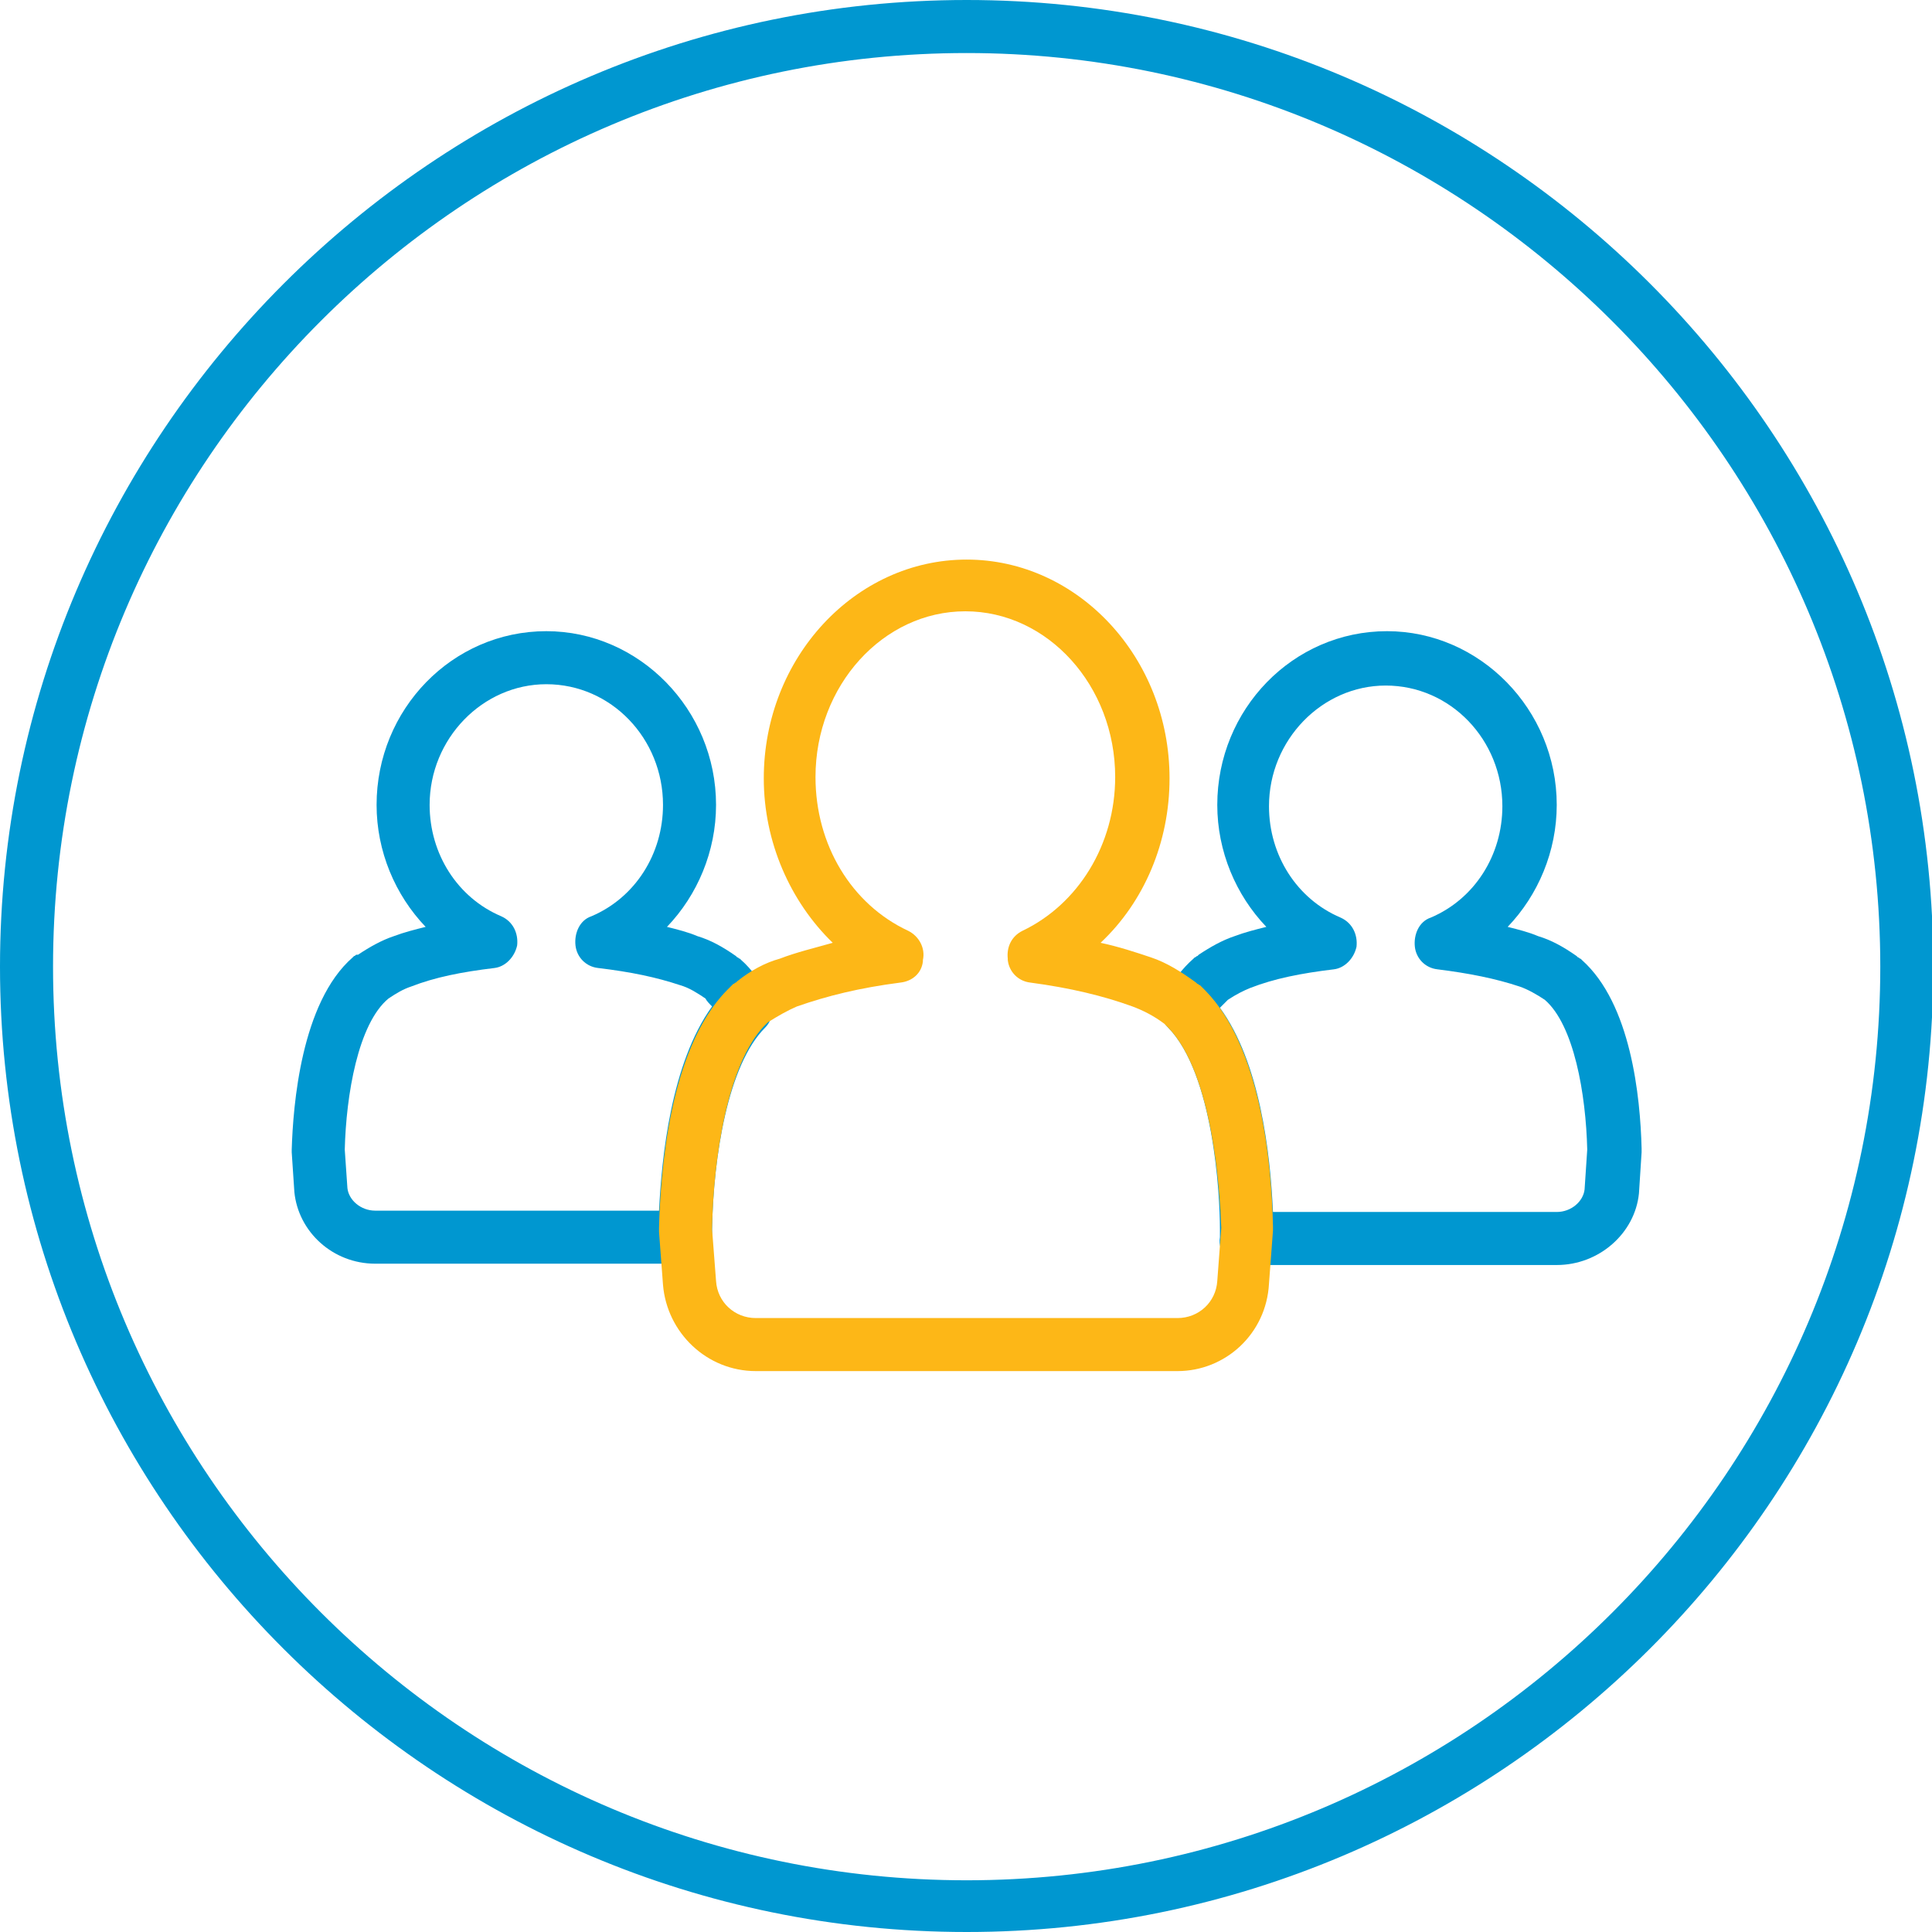 <?xml version="1.0" encoding="utf-8"?>
<!-- Generator: Adobe Illustrator 23.1.0, SVG Export Plug-In . SVG Version: 6.00 Build 0)  -->
<svg version="1.1" id="Layer_1" xmlns="http://www.w3.org/2000/svg" xmlns:xlink="http://www.w3.org/1999/xlink" x="0px" y="0px"
	 viewBox="0 0 145.7 145.7" style="enable-background:new 0 0 145.7 145.7;" xml:space="preserve">
<style type="text/css">
	.st0{clip-path:url(#SVGID_2_);fill:#0097D0;}
	.st1{clip-path:url(#SVGID_2_);fill:#FDB717;}
</style>
<g>
	<defs>
		<rect id="SVGID_1_" width="145.7" height="145.7"/>
	</defs>
	<clipPath id="SVGID_2_">
		<use xlink:href="#SVGID_1_"  style="overflow:visible;"/>
	</clipPath>
	<path class="st0" d="M51.7,95.3H28.3c-3.2,0-5.8-2.4-6.1-5.4l-0.2-3c0-0.1,0-0.1,0-0.2c0.1-3.3,0.7-11.1,4.6-14.5l0.1-0.1
		c0.1,0,0.1-0.1,0.2-0.1L27,72c0.9-0.6,1.8-1.1,2.7-1.4c0.8-0.3,1.6-0.5,2.4-0.7c-2.3-2.4-3.7-5.7-3.7-9.2c0-7.2,5.7-13.1,12.8-13.1
		c7,0,12.8,5.9,12.8,13.1c0,3.5-1.4,6.8-3.7,9.2c0.8,0.2,1.6,0.4,2.3,0.7c1,0.3,1.9,0.8,2.9,1.5l0.1,0.1c0.1,0,0.1,0.1,0.2,0.1
		l0.1,0.1c0.8,0.7,1.5,1.7,2.1,2.8c0.4,0.8,0.3,1.7-0.3,2.3c-2.8,2.8-3.9,9.7-4,15.2l0,0l0,0.5c0,0.6-0.2,1.1-0.5,1.5
		C52.8,95.1,52.3,95.3,51.7,95.3 M29.3,75.3L29.3,75.3c-2.3,1.9-3.2,7.3-3.3,11.4l0.2,2.9c0.1,0.9,1,1.7,2.1,1.7h21.4
		c0.2-4,0.9-11.1,4-15.4c-0.2-0.2-0.4-0.4-0.5-0.6l0,0c-0.6-0.4-1.2-0.8-1.9-1c-1.8-0.6-3.7-1-6.2-1.3c-0.9-0.1-1.6-0.8-1.7-1.7
		c-0.1-0.9,0.3-1.9,1.2-2.2c3.3-1.4,5.4-4.7,5.4-8.4c0-5-3.9-9.1-8.8-9.1c-4.8,0-8.8,4.1-8.8,9.1c0,3.7,2.1,7,5.4,8.4
		c0.9,0.4,1.3,1.3,1.2,2.2c-0.2,0.9-0.9,1.6-1.7,1.7c-2.5,0.3-4.5,0.7-6.3,1.4C30.4,74.6,29.9,74.9,29.3,75.3L29.3,75.3z"/>
	<path class="st0" d="M117.4,95.4H94c-0.6,0-1.1-0.2-1.5-0.6c-0.4-0.4-0.6-0.9-0.5-1.5l0-0.6C92,90,91.5,81,88.1,77.5
		c-0.6-0.6-0.8-1.6-0.3-2.3c0.6-1.2,1.4-2.2,2.2-2.9l0.1-0.1c0.1,0,0.1-0.1,0.2-0.1l0.1-0.1c0.9-0.6,1.8-1.1,2.7-1.4
		c0.8-0.3,1.6-0.5,2.4-0.7c-2.3-2.4-3.7-5.7-3.7-9.2c0-7.2,5.7-13.1,12.8-13.1c7,0,12.8,5.9,12.8,13.1c0,3.5-1.4,6.8-3.7,9.2
		c0.8,0.2,1.6,0.4,2.3,0.7c1,0.3,1.9,0.8,2.9,1.5l0.1,0.1c0.1,0,0.1,0.1,0.2,0.1l0.1,0.1c3.7,3.3,4.4,10.3,4.5,14.2c0,0,0,0,0,0
		l0,0.1c0,0.1,0,0.1,0,0.2l-0.2,3.1C123.3,93,120.6,95.4,117.4,95.4 M96,91.4h21.4c1.1,0,2-0.8,2.1-1.7l0.2-3
		c-0.1-4.2-1-9.4-3.2-11.3l0,0c-0.6-0.4-1.3-0.8-1.9-1c-1.8-0.6-3.8-1-6.2-1.3c-0.9-0.1-1.6-0.8-1.7-1.7c-0.1-0.9,0.3-1.9,1.2-2.2
		c3.3-1.4,5.4-4.7,5.4-8.4c0-5-3.9-9.1-8.8-9.1c-4.8,0-8.8,4.1-8.8,9.1c0,3.7,2.1,7,5.4,8.4c0.9,0.4,1.3,1.3,1.2,2.2
		c-0.2,0.9-0.9,1.6-1.7,1.7c-2.5,0.3-4.5,0.7-6.3,1.4c-0.5,0.2-1.1,0.5-1.7,0.9l0,0c-0.2,0.2-0.4,0.4-0.6,0.6
		C95,80.1,95.8,86.9,96,91.4 M120.7,86.6l0.3,0l0.7,0L120.7,86.6z"/>
	<path class="st1" d="M88.8,103.4H57c-3.7,0-6.7-2.9-7-6.5l-0.3-4c0-0.1,0-0.1,0-0.2l0-0.1c0.1-3.9,0.7-13.4,5.1-17.9
		c0.2-0.2,0.3-0.3,0.4-0.4l0.1-0.1c0.1,0,0.1-0.1,0.2-0.1l0.1-0.1c1-0.8,2.1-1.4,3.2-1.7c1.3-0.5,2.6-0.8,4-1.2
		c-3.2-3.1-5.2-7.6-5.2-12.4c0-9.1,6.9-16.5,15.3-16.5c8.4,0,15.3,7.4,15.3,16.5c0,4.8-1.9,9.3-5.2,12.4c1.4,0.3,2.6,0.7,3.8,1.1
		c1.2,0.4,2.3,1.1,3.4,1.9l0.1,0.1c0.1,0,0.1,0.1,0.2,0.1l0.1,0.1c0.1,0.1,0.2,0.2,0.3,0.3c4.2,4.3,5,13,5.1,17.8l0,0.1
		c0,0.1,0,0.1,0,0.2l-0.3,4C95.5,100.6,92.4,103.4,88.8,103.4 M53.7,92.7l0.3,3.9c0.1,1.6,1.4,2.8,3,2.8h31.8c1.6,0,2.9-1.2,3-2.8
		l0.3-4C92,90,91.5,81,88.1,77.5c-0.1-0.1-0.1-0.1-0.2-0.2l-0.1-0.1c-0.8-0.6-1.6-1-2.4-1.3c-2.2-0.8-4.7-1.4-7.7-1.8
		c-0.9-0.1-1.6-0.8-1.7-1.7l0-0.1c-0.1-0.9,0.3-1.7,1.1-2.1c4.2-2,7-6.5,7-11.6c0-6.9-5.1-12.5-11.3-12.5c-6.2,0-11.3,5.6-11.3,12.5
		c0,5.1,2.7,9.6,7,11.6c0.8,0.4,1.3,1.3,1.1,2.2l0,0.1c-0.1,0.9-0.8,1.5-1.7,1.6c-3.1,0.4-5.5,1-7.8,1.8c-0.7,0.3-1.4,0.7-2.2,1.2
		l-0.1,0.1l-0.2,0.2C54.9,80.3,53.8,87.2,53.7,92.7L53.7,92.7z"/>
	<path class="st0" d="M72.9,145.7C32.7,145.7,0,113,0,72.9S32.7,0,72.9,0c40.2,0,72.9,32.7,72.9,72.9S113,145.7,72.9,145.7 M72.9,4
		C34.9,4,4,34.9,4,72.9s30.9,68.9,68.9,68.9s68.9-30.9,68.9-68.9S110.8,4,72.9,4"/>
</g>
</svg>
